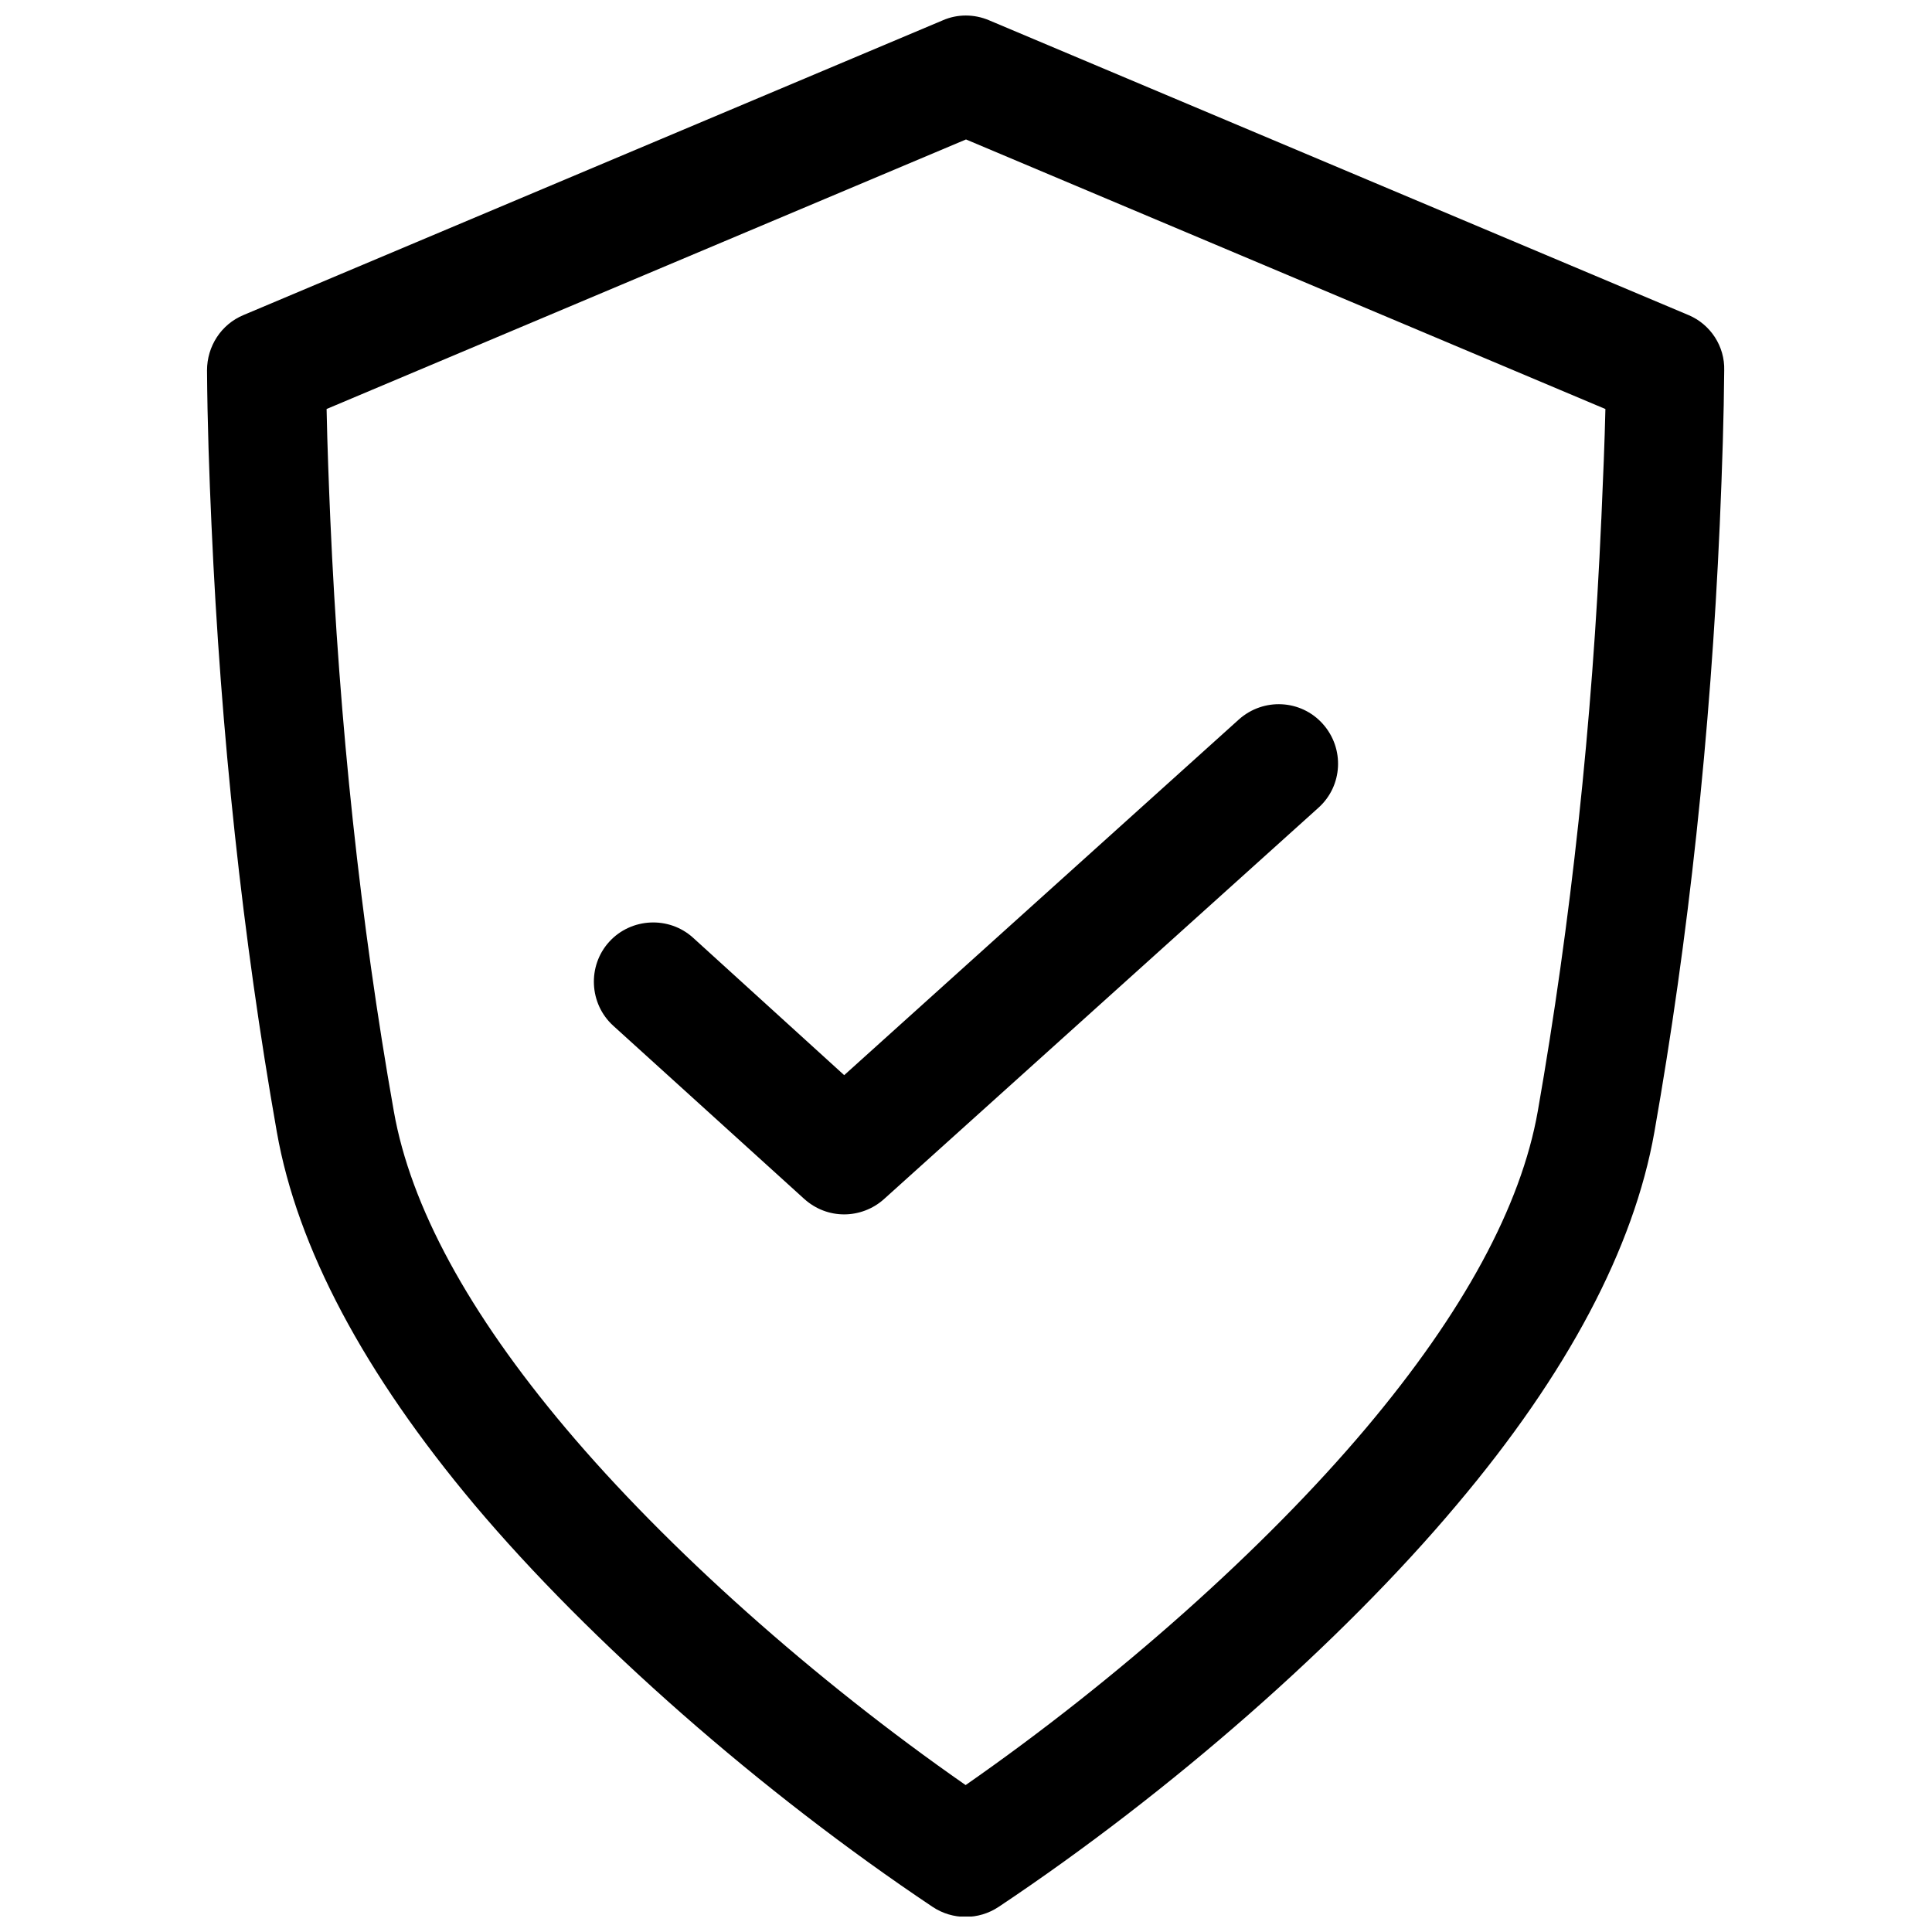 <?xml version="1.0" encoding="UTF-8"?>
<!-- Uploaded to: ICON Repo, www.svgrepo.com, Generator: ICON Repo Mixer Tools -->
<svg width="800px" height="800px" version="1.1" viewBox="144 144 512 512" xmlns="http://www.w3.org/2000/svg">
 <defs>
  <clipPath id="a">
   <path d="m198 148.09h403v503.81h-403z"/>
  </clipPath>
 </defs>
 <g clip-path="url(#a)">
  <path d="m591.48 227.5-185.39-78.133c-3.938-1.672-8.363-1.672-12.203 0l-185.38 78.133c-5.902 2.461-9.645 8.266-9.645 14.66 0.098 13.875 0.59 27.848 1.18 40.836 2.461 55.496 8.266 109.62 17.32 160.98 5.41 30.699 23.125 63.961 52.449 98.891 30.504 36.211 75.867 76.062 121.33 106.47 2.656 1.77 5.707 2.656 8.758 2.656 3.051 0 6.102-0.887 8.758-2.656 45.461-30.309 90.824-70.16 121.33-106.47 29.422-34.832 47.035-68.191 52.449-98.891 9.055-51.363 14.859-105.48 17.32-160.98 0.688-15.941 1.082-28.832 1.18-40.836 0.191-6.394-3.644-12.203-9.453-14.66zm-23.121 54.117c-2.363 54.121-8.07 106.86-16.828 156.85-4.43 25.191-19.777 53.43-45.559 84.035-26.863 31.883-65.93 66.617-106.07 94.562-40.148-27.945-79.211-62.781-105.98-94.562-25.781-30.602-41.133-58.844-45.559-84.035-8.855-49.988-14.465-102.83-16.828-156.85-0.395-9.348-0.789-19.285-0.984-29.227l169.45-71.434 169.45 71.438c-0.199 8.66-0.594 18.203-1.082 29.223zm-200.64 147.31 104.6-94.266c6.496-5.805 16.434-5.312 22.238 1.18 5.805 6.496 5.312 16.434-1.18 22.238l-115.13 103.71c-2.953 2.656-6.789 4.035-10.527 4.035-3.836 0-7.578-1.379-10.629-4.133l-50.574-45.859c-6.394-5.805-6.887-15.844-1.082-22.238 5.805-6.394 15.844-6.887 22.238-1.082z"/>
 </g>
</svg>